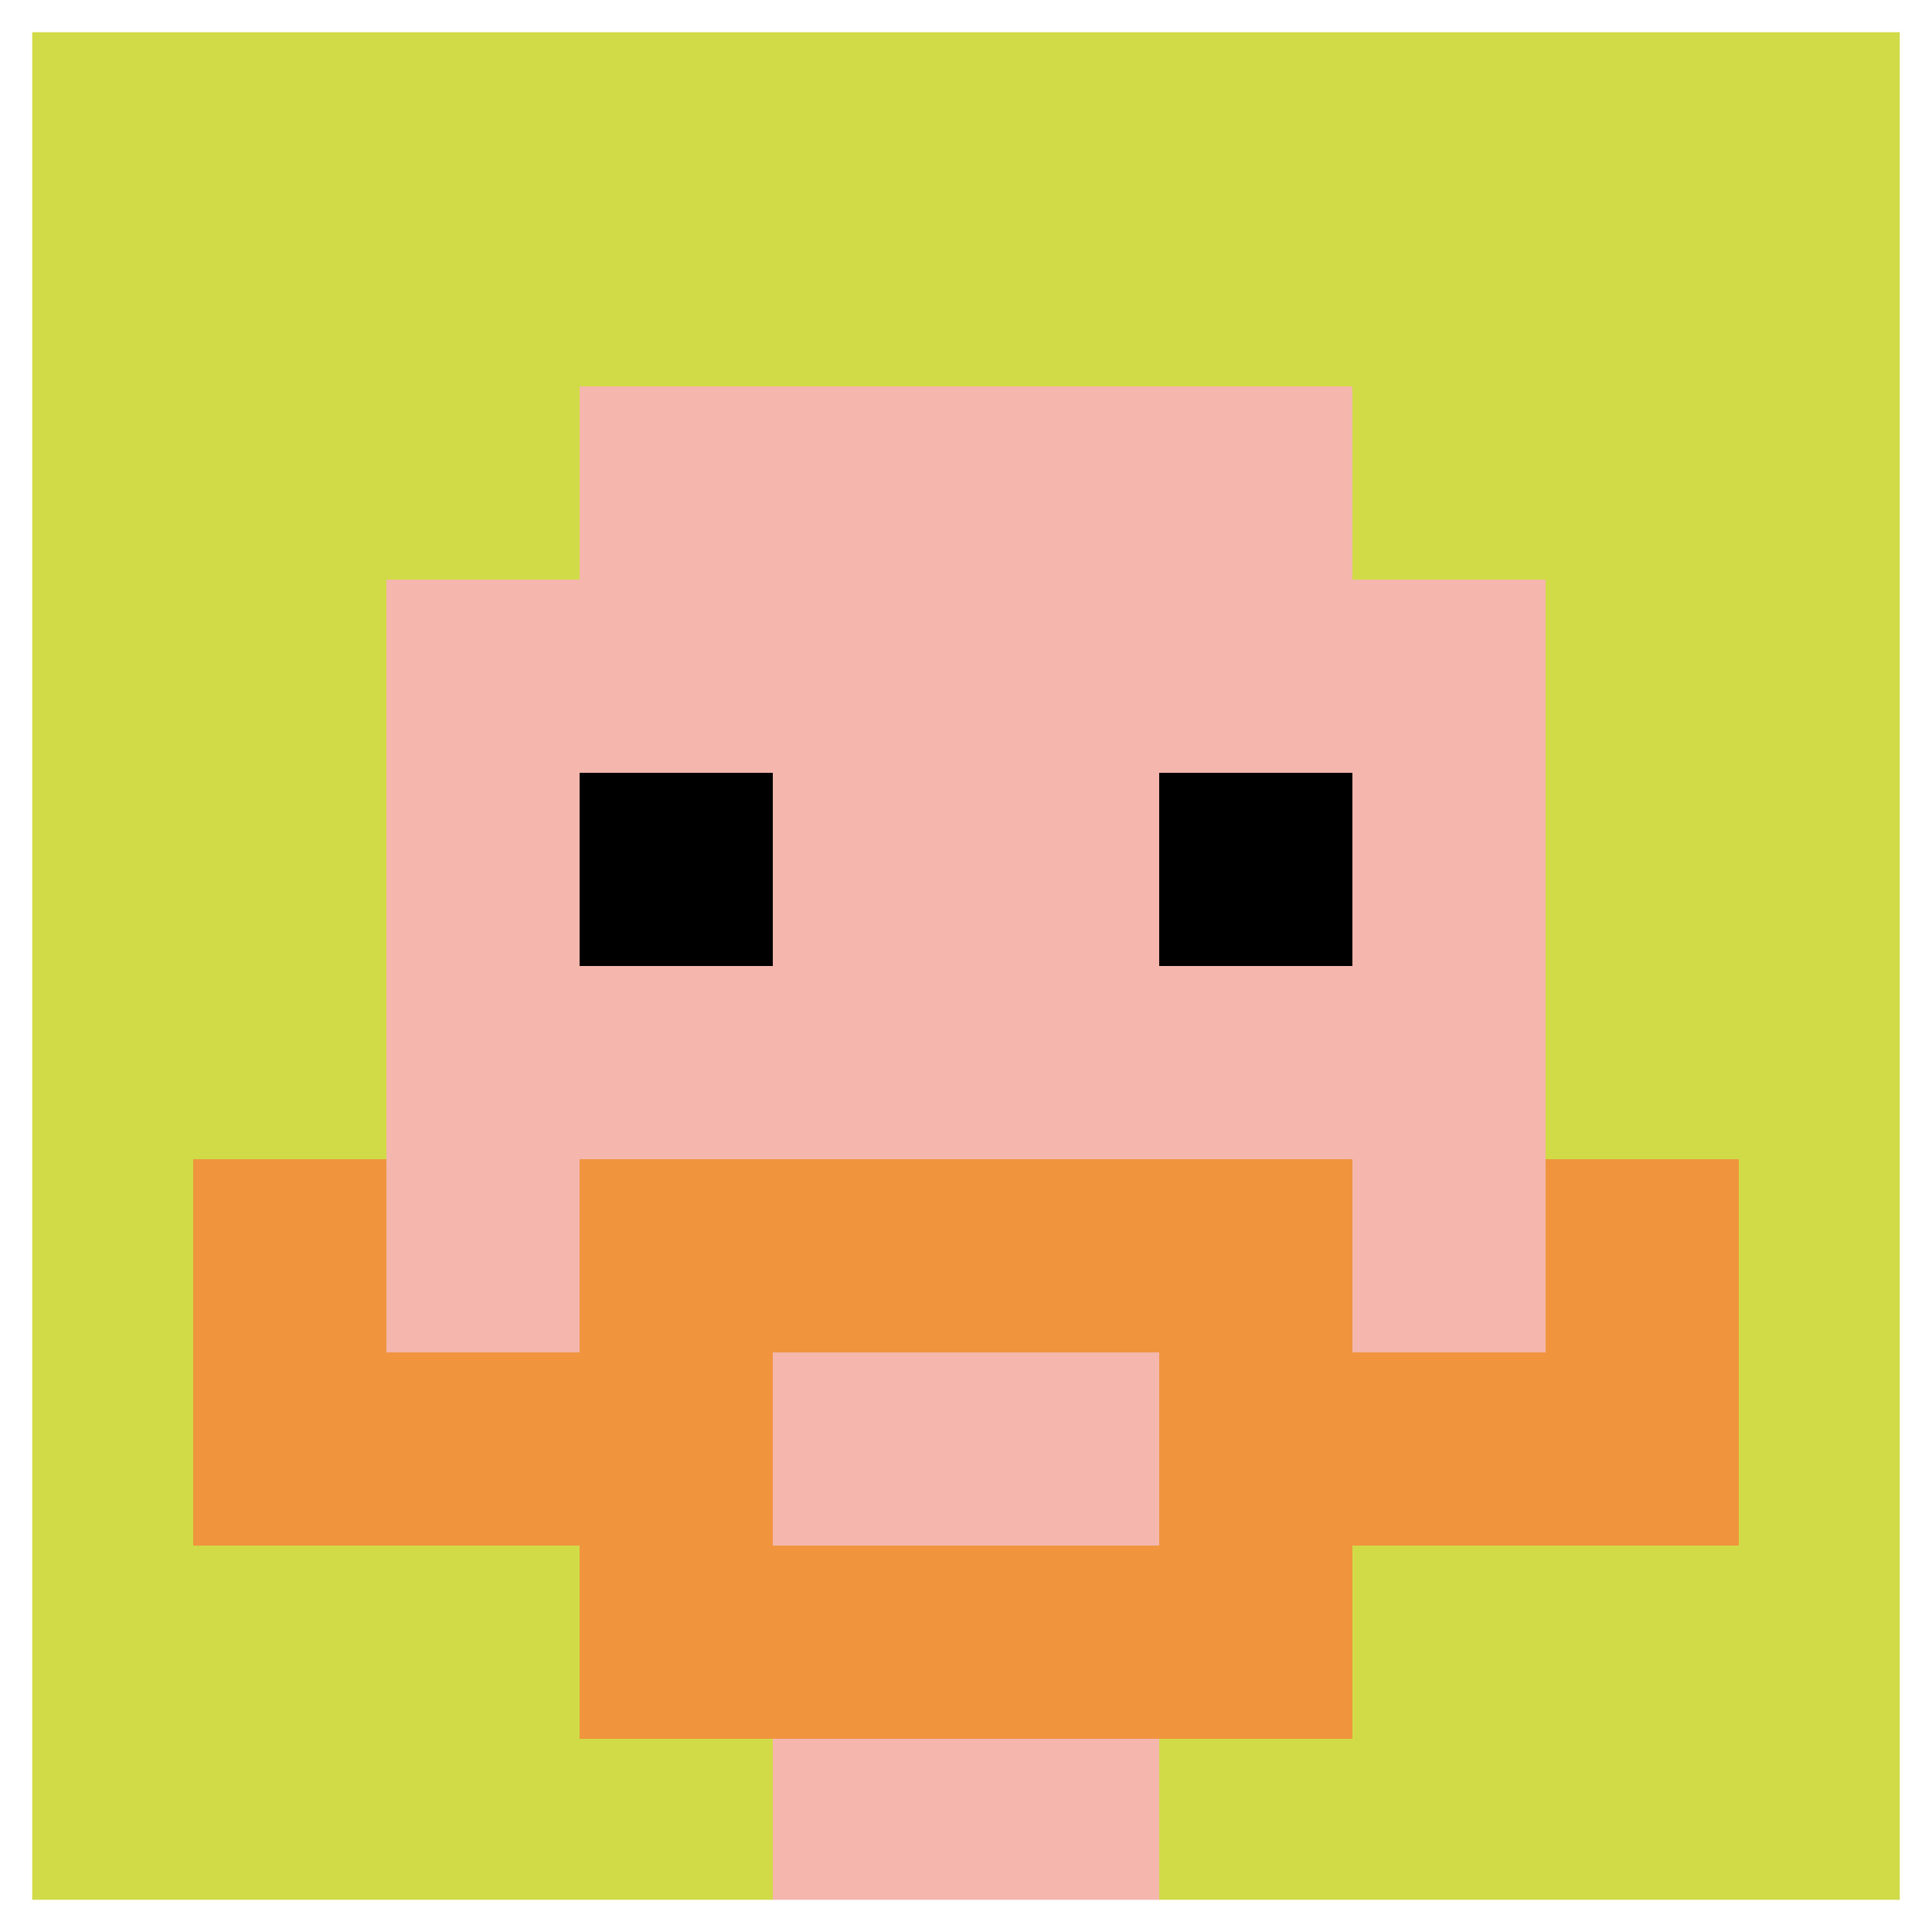 <svg xmlns="http://www.w3.org/2000/svg" version="1.1" width="770" height="770"><title>'goose-pfp-945621' by Dmitri Cherniak</title><desc>seed=945621
backgroundColor=#ffffff
padding=0
innerPadding=0
timeout=100
dimension=1
border=true
Save=function(){return n.handleSave()}
frame=2051

Rendered at Wed Oct 04 2023 00:51:44 GMT-0400 (Eastern Daylight Time)
Generated in &lt;1ms
</desc><defs></defs><rect width="100%" height="100%" fill="#ffffff"></rect><g><g id="0-0"><rect x="0" y="0" height="770" width="770" fill="#D1DB47"></rect><g><rect id="0-0-3-2-4-7" x="231" y="154" width="308" height="539" fill="#F4B6AD"></rect><rect id="0-0-2-3-6-5" x="154" y="231" width="462" height="385" fill="#F4B6AD"></rect><rect id="0-0-4-8-2-2" x="308" y="616" width="154" height="154" fill="#F4B6AD"></rect><rect id="0-0-1-7-8-1" x="77" y="539" width="616" height="77" fill="#F0943E"></rect><rect id="0-0-3-6-4-3" x="231" y="462" width="308" height="231" fill="#F0943E"></rect><rect id="0-0-4-7-2-1" x="308" y="539" width="154" height="77" fill="#F4B6AD"></rect><rect id="0-0-1-6-1-2" x="77" y="462" width="77" height="154" fill="#F0943E"></rect><rect id="0-0-8-6-1-2" x="616" y="462" width="77" height="154" fill="#F0943E"></rect><rect id="0-0-3-4-1-1" x="231" y="308" width="77" height="77" fill="#000000"></rect><rect id="0-0-6-4-1-1" x="462" y="308" width="77" height="77" fill="#000000"></rect></g><rect x="0" y="0" stroke="white" stroke-width="25.667" height="770" width="770" fill="none"></rect></g></g></svg>